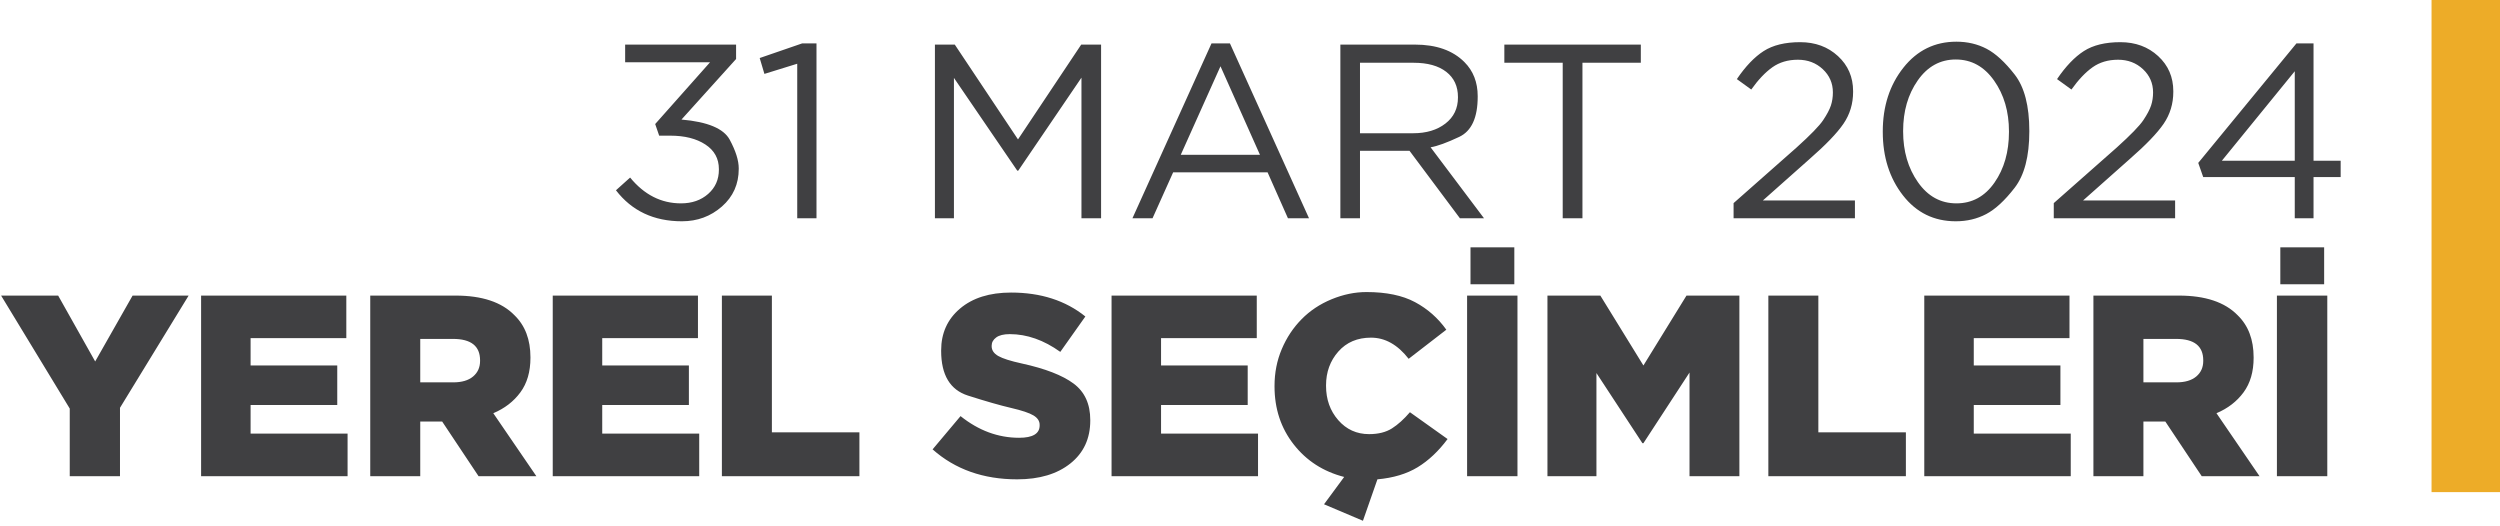 <?xml version="1.0" encoding="UTF-8"?>
<svg width="252px" height="53px" viewBox="0 0 252 53" version="1.1" xmlns="http://www.w3.org/2000/svg" xmlns:xlink="http://www.w3.org/1999/xlink">
    <title>Logo@yekim@1x</title>
    <g id="Page-1" stroke="none" stroke-width="1" fill="none" fill-rule="evenodd">
        <g id="Seçim---Widget-Copy" transform="translate(-462, -32)">
            <g id="Logo@yekim" transform="translate(462.111, 32)">
                <path d="M68.629,22.305 C70.184,22.305 71.527,21.809 72.658,20.816 C73.789,19.823 74.354,18.558 74.354,17.02 L74.354,17.02 L74.354,16.971 C74.354,16.173 74.051,15.211 73.445,14.084 C72.839,12.957 71.217,12.279 68.581,12.051 L68.581,12.051 L74.086,5.948 L74.086,4.495 L62.904,4.495 L62.904,6.277 L71.461,6.277 L65.932,12.503 L66.334,13.675 L67.458,13.675 C68.906,13.675 70.084,13.972 70.991,14.566 C71.899,15.16 72.353,15.986 72.353,17.044 L72.353,17.044 L72.353,17.105 C72.353,18.098 71.992,18.912 71.272,19.546 C70.552,20.181 69.639,20.499 68.532,20.499 C66.538,20.499 64.829,19.632 63.405,17.898 L63.405,17.898 L61.977,19.18 C63.58,21.264 65.797,22.305 68.629,22.305 Z M82.191,22 L82.191,4.373 L80.751,4.373 L76.466,5.85 L76.942,7.449 L80.25,6.424 L80.25,22 L82.191,22 Z M96.046,22 L96.046,7.852 L102.43,17.203 L102.528,17.203 L108.9,7.828 L108.9,22 L110.878,22 L110.878,4.495 L108.876,4.495 L102.503,14.053 L96.131,4.495 L94.129,4.495 L94.129,22 L96.046,22 Z M116.065,22 L118.141,17.374 L127.662,17.374 L129.713,22 L131.837,22 L123.866,4.373 L122.01,4.373 L114.039,22 L116.065,22 Z M126.893,15.604 L118.91,15.604 L122.914,6.68 L126.893,15.604 Z M136.976,22 L136.976,15.201 L141.969,15.201 L147.047,22 L149.476,22 L144.093,14.847 C144.776,14.733 145.738,14.383 146.98,13.797 C148.221,13.211 148.841,11.86 148.841,9.744 L148.841,9.744 L148.841,9.695 C148.841,8.296 148.394,7.148 147.498,6.253 C146.326,5.081 144.666,4.495 142.518,4.495 L142.518,4.495 L134.998,4.495 L134.998,22 L136.976,22 Z M142.347,13.431 L136.976,13.431 L136.976,6.326 L142.371,6.326 C143.787,6.326 144.888,6.631 145.673,7.242 C146.459,7.852 146.851,8.698 146.851,9.781 L146.851,9.781 L146.851,9.83 C146.851,10.928 146.43,11.803 145.588,12.454 C144.746,13.105 143.665,13.431 142.347,13.431 L142.347,13.431 Z M159.4,22 L159.4,6.326 L165.284,6.326 L165.284,4.495 L151.527,4.495 L151.527,6.326 L157.41,6.326 L157.41,22 L159.4,22 Z M186.866,22 L186.866,20.206 L177.588,20.206 L182.264,16.055 C183.916,14.615 185.065,13.42 185.712,12.472 C186.359,11.524 186.682,10.452 186.682,9.256 L186.682,9.256 L186.682,9.195 C186.682,7.771 186.174,6.591 185.157,5.655 C184.139,4.719 182.87,4.251 181.348,4.251 C179.826,4.251 178.599,4.55 177.668,5.148 C176.736,5.746 175.835,6.688 174.964,7.974 L174.964,7.974 L176.416,9.024 C177.116,8.039 177.824,7.293 178.54,6.784 C179.257,6.275 180.115,6.021 181.116,6.021 C182.109,6.021 182.945,6.338 183.625,6.973 C184.304,7.608 184.644,8.389 184.644,9.317 C184.644,9.789 184.577,10.228 184.443,10.635 C184.308,11.042 184.05,11.532 183.667,12.106 C183.285,12.68 182.39,13.602 180.982,14.871 L180.982,14.871 L174.634,20.474 L174.634,22 L186.866,22 Z M197.034,22.305 C198.157,22.305 199.178,22.063 200.098,21.579 C201.017,21.095 201.972,20.214 202.96,18.936 C203.949,17.658 204.444,15.762 204.444,13.248 L204.444,13.248 L204.444,13.199 C204.444,10.676 203.953,8.784 202.973,7.522 C201.992,6.261 201.046,5.392 200.135,4.916 C199.223,4.44 198.21,4.202 197.095,4.202 C194.914,4.202 193.132,5.077 191.748,6.827 C190.365,8.576 189.673,10.717 189.673,13.248 L189.673,13.248 L189.673,13.296 C189.673,15.819 190.351,17.951 191.706,19.693 C193.061,21.434 194.837,22.305 197.034,22.305 Z M197.095,20.499 C195.508,20.499 194.216,19.788 193.219,18.368 C192.222,16.948 191.724,15.241 191.724,13.248 L191.724,13.248 L191.724,13.199 C191.724,11.205 192.216,9.506 193.201,8.102 C194.186,6.698 195.463,5.997 197.034,5.997 C198.605,5.997 199.89,6.705 200.891,8.121 C201.892,9.537 202.393,11.246 202.393,13.248 L202.393,13.248 L202.393,13.296 C202.393,15.306 201.907,17.009 200.934,18.405 C199.962,19.801 198.682,20.499 197.095,20.499 Z M219.141,22 L219.141,20.206 L209.863,20.206 L214.539,16.055 C216.191,14.615 217.34,13.42 217.987,12.472 C218.634,11.524 218.958,10.452 218.958,9.256 L218.958,9.256 L218.958,9.195 C218.958,7.771 218.449,6.591 217.432,5.655 C216.414,4.719 215.145,4.251 213.623,4.251 C212.101,4.251 210.875,4.55 209.943,5.148 C209.011,5.746 208.11,6.688 207.239,7.974 L207.239,7.974 L208.691,9.024 C209.391,8.039 210.099,7.293 210.816,6.784 C211.532,6.275 212.39,6.021 213.391,6.021 C214.384,6.021 215.22,6.338 215.9,6.973 C216.579,7.608 216.919,8.389 216.919,9.317 C216.919,9.789 216.852,10.228 216.718,10.635 C216.583,11.042 216.325,11.532 215.942,12.106 C215.56,12.68 214.665,13.602 213.257,14.871 L213.257,14.871 L206.909,20.474 L206.909,22 L219.141,22 Z M233.093,22 L233.093,17.85 L235.828,17.85 L235.828,16.202 L233.093,16.202 L233.093,4.373 L231.372,4.373 L221.472,16.421 L221.973,17.85 L231.201,17.85 L231.201,22 L233.093,22 Z M231.201,16.202 L223.852,16.202 L231.201,7.181 L231.201,16.202 Z" id="31MART2024" fill="#404042" fill-rule="nonzero"></path>
                <path d="M11.984,48 L11.984,41.106 L18.903,29.795 L13.254,29.795 L9.483,36.435 L5.751,29.795 L0,29.795 L6.919,41.183 L6.919,48 L11.984,48 Z M34.925,48 L34.925,43.709 L25.149,43.709 L25.149,40.827 L33.884,40.827 L33.884,36.841 L25.149,36.841 L25.149,34.086 L34.798,34.086 L34.798,29.795 L20.16,29.795 L20.16,48 L34.925,48 Z M42.25,48 L42.25,42.49 L44.459,42.49 L48.128,48 L53.955,48 L49.613,41.652 C50.756,41.17 51.665,40.47 52.342,39.551 C53.02,38.633 53.358,37.471 53.358,36.066 L53.358,36.066 L53.358,36.016 C53.358,34.23 52.821,32.816 51.746,31.775 C50.459,30.455 48.483,29.795 45.817,29.795 L45.817,29.795 L37.21,29.795 L37.21,48 L42.25,48 Z M45.576,38.542 L42.25,38.542 L42.25,34.162 L45.55,34.162 C47.37,34.162 48.28,34.882 48.28,36.32 L48.28,36.32 L48.28,36.384 C48.28,37.035 48.045,37.558 47.575,37.952 C47.106,38.345 46.439,38.542 45.576,38.542 L45.576,38.542 Z M70.37,48 L70.37,43.709 L60.594,43.709 L60.594,40.827 L69.329,40.827 L69.329,36.841 L60.594,36.841 L60.594,34.086 L70.243,34.086 L70.243,29.795 L55.605,29.795 L55.605,48 L70.37,48 Z M86.518,48 L86.518,43.582 L77.695,43.582 L77.695,29.795 L72.655,29.795 L72.655,48 L86.518,48 Z M102.425,48.317 C104.659,48.317 106.445,47.784 107.782,46.718 C109.12,45.651 109.788,44.208 109.788,42.389 L109.788,42.389 L109.788,42.338 C109.788,40.721 109.227,39.496 108.106,38.663 C106.985,37.829 105.243,37.154 102.882,36.638 C101.756,36.392 100.969,36.143 100.521,35.889 C100.072,35.635 99.848,35.305 99.848,34.898 L99.848,34.898 L99.848,34.848 C99.848,34.518 100,34.24 100.305,34.016 C100.609,33.792 101.067,33.68 101.676,33.68 C103.402,33.68 105.099,34.276 106.767,35.47 L106.767,35.47 L109.293,31.902 C107.296,30.294 104.799,29.49 101.803,29.49 C99.645,29.49 97.931,30.028 96.661,31.103 C95.392,32.177 94.757,33.582 94.757,35.317 L94.757,35.317 L94.757,35.368 C94.757,37.797 95.658,39.299 97.461,39.875 C99.264,40.451 100.711,40.865 101.803,41.119 C102.895,41.373 103.648,41.625 104.063,41.875 C104.477,42.124 104.685,42.439 104.685,42.82 L104.685,42.82 L104.685,42.884 C104.685,43.713 103.995,44.128 102.615,44.128 C100.499,44.128 98.532,43.4 96.712,41.944 L96.712,41.944 L93.894,45.296 C96.162,47.31 99.006,48.317 102.425,48.317 Z M126.698,48 L126.698,43.709 L116.923,43.709 L116.923,40.827 L125.657,40.827 L125.657,36.841 L116.923,36.841 L116.923,34.086 L126.571,34.086 L126.571,29.795 L111.934,29.795 L111.934,48 L126.698,48 Z M137.273,52.494 L138.733,48.317 C140.333,48.174 141.683,47.767 142.783,47.099 C143.883,46.43 144.89,45.482 145.805,44.255 L145.805,44.255 L142.009,41.551 C141.408,42.253 140.805,42.797 140.2,43.182 C139.594,43.567 138.826,43.76 137.895,43.76 C136.643,43.76 135.606,43.29 134.785,42.351 C133.964,41.411 133.554,40.26 133.554,38.897 L133.554,38.897 L133.554,38.847 C133.554,37.509 133.966,36.373 134.791,35.438 C135.617,34.503 136.715,34.035 138.086,34.035 C139.508,34.035 140.773,34.746 141.882,36.168 L141.882,36.168 L145.678,33.235 C144.84,32.059 143.788,31.132 142.523,30.455 C141.257,29.778 139.626,29.439 137.629,29.439 C136.461,29.439 135.291,29.681 134.118,30.163 C132.946,30.646 131.937,31.316 131.091,32.175 C130.244,33.034 129.578,34.039 129.091,35.19 C128.604,36.341 128.361,37.577 128.361,38.897 L128.361,38.897 L128.361,38.948 C128.361,41.2 129.004,43.148 130.291,44.794 C131.577,46.441 133.274,47.535 135.382,48.076 L135.382,48.076 L133.35,50.831 L137.273,52.494 Z M152.533,28.652 L152.533,24.933 L148.115,24.933 L148.115,28.652 L152.533,28.652 Z M152.85,48 L152.85,29.795 L147.772,29.795 L147.772,48 L152.85,48 Z M160.81,48 L160.81,37.603 L165.444,44.674 L165.545,44.674 L170.192,37.552 L170.192,48 L175.219,48 L175.219,29.795 L169.887,29.795 L165.545,36.841 L161.204,29.795 L155.872,29.795 L155.872,48 L160.81,48 Z M192.002,48 L192.002,43.582 L183.179,43.582 L183.179,29.795 L178.139,29.795 L178.139,48 L192.002,48 Z M208.62,48 L208.62,43.709 L198.845,43.709 L198.845,40.827 L207.579,40.827 L207.579,36.841 L198.845,36.841 L198.845,34.086 L208.493,34.086 L208.493,29.795 L193.856,29.795 L193.856,48 L208.62,48 Z M215.945,48 L215.945,42.49 L218.154,42.49 L221.823,48 L227.65,48 L223.309,41.652 C224.451,41.17 225.361,40.47 226.038,39.551 C226.715,38.633 227.054,37.471 227.054,36.066 L227.054,36.066 L227.054,36.016 C227.054,34.23 226.516,32.816 225.442,31.775 C224.155,30.455 222.179,29.795 219.513,29.795 L219.513,29.795 L210.905,29.795 L210.905,48 L215.945,48 Z M219.272,38.542 L215.945,38.542 L215.945,34.162 L219.246,34.162 C221.066,34.162 221.976,34.882 221.976,36.32 L221.976,36.32 L221.976,36.384 C221.976,37.035 221.741,37.558 221.271,37.952 C220.801,38.345 220.135,38.542 219.272,38.542 L219.272,38.542 Z M234.163,28.652 L234.163,24.933 L229.745,24.933 L229.745,28.652 L234.163,28.652 Z M234.48,48 L234.48,29.795 L229.402,29.795 L229.402,48 L234.48,48 Z" id="YERELSEÇİMLERİ" fill="#404042" fill-rule="nonzero"></path>
                <rect id="Rectangle-2" fill="#EDAC28" x="244.989" y="0" width="6.905" height="49.606"></rect>
            </g>
        </g>
    </g>
</svg>
